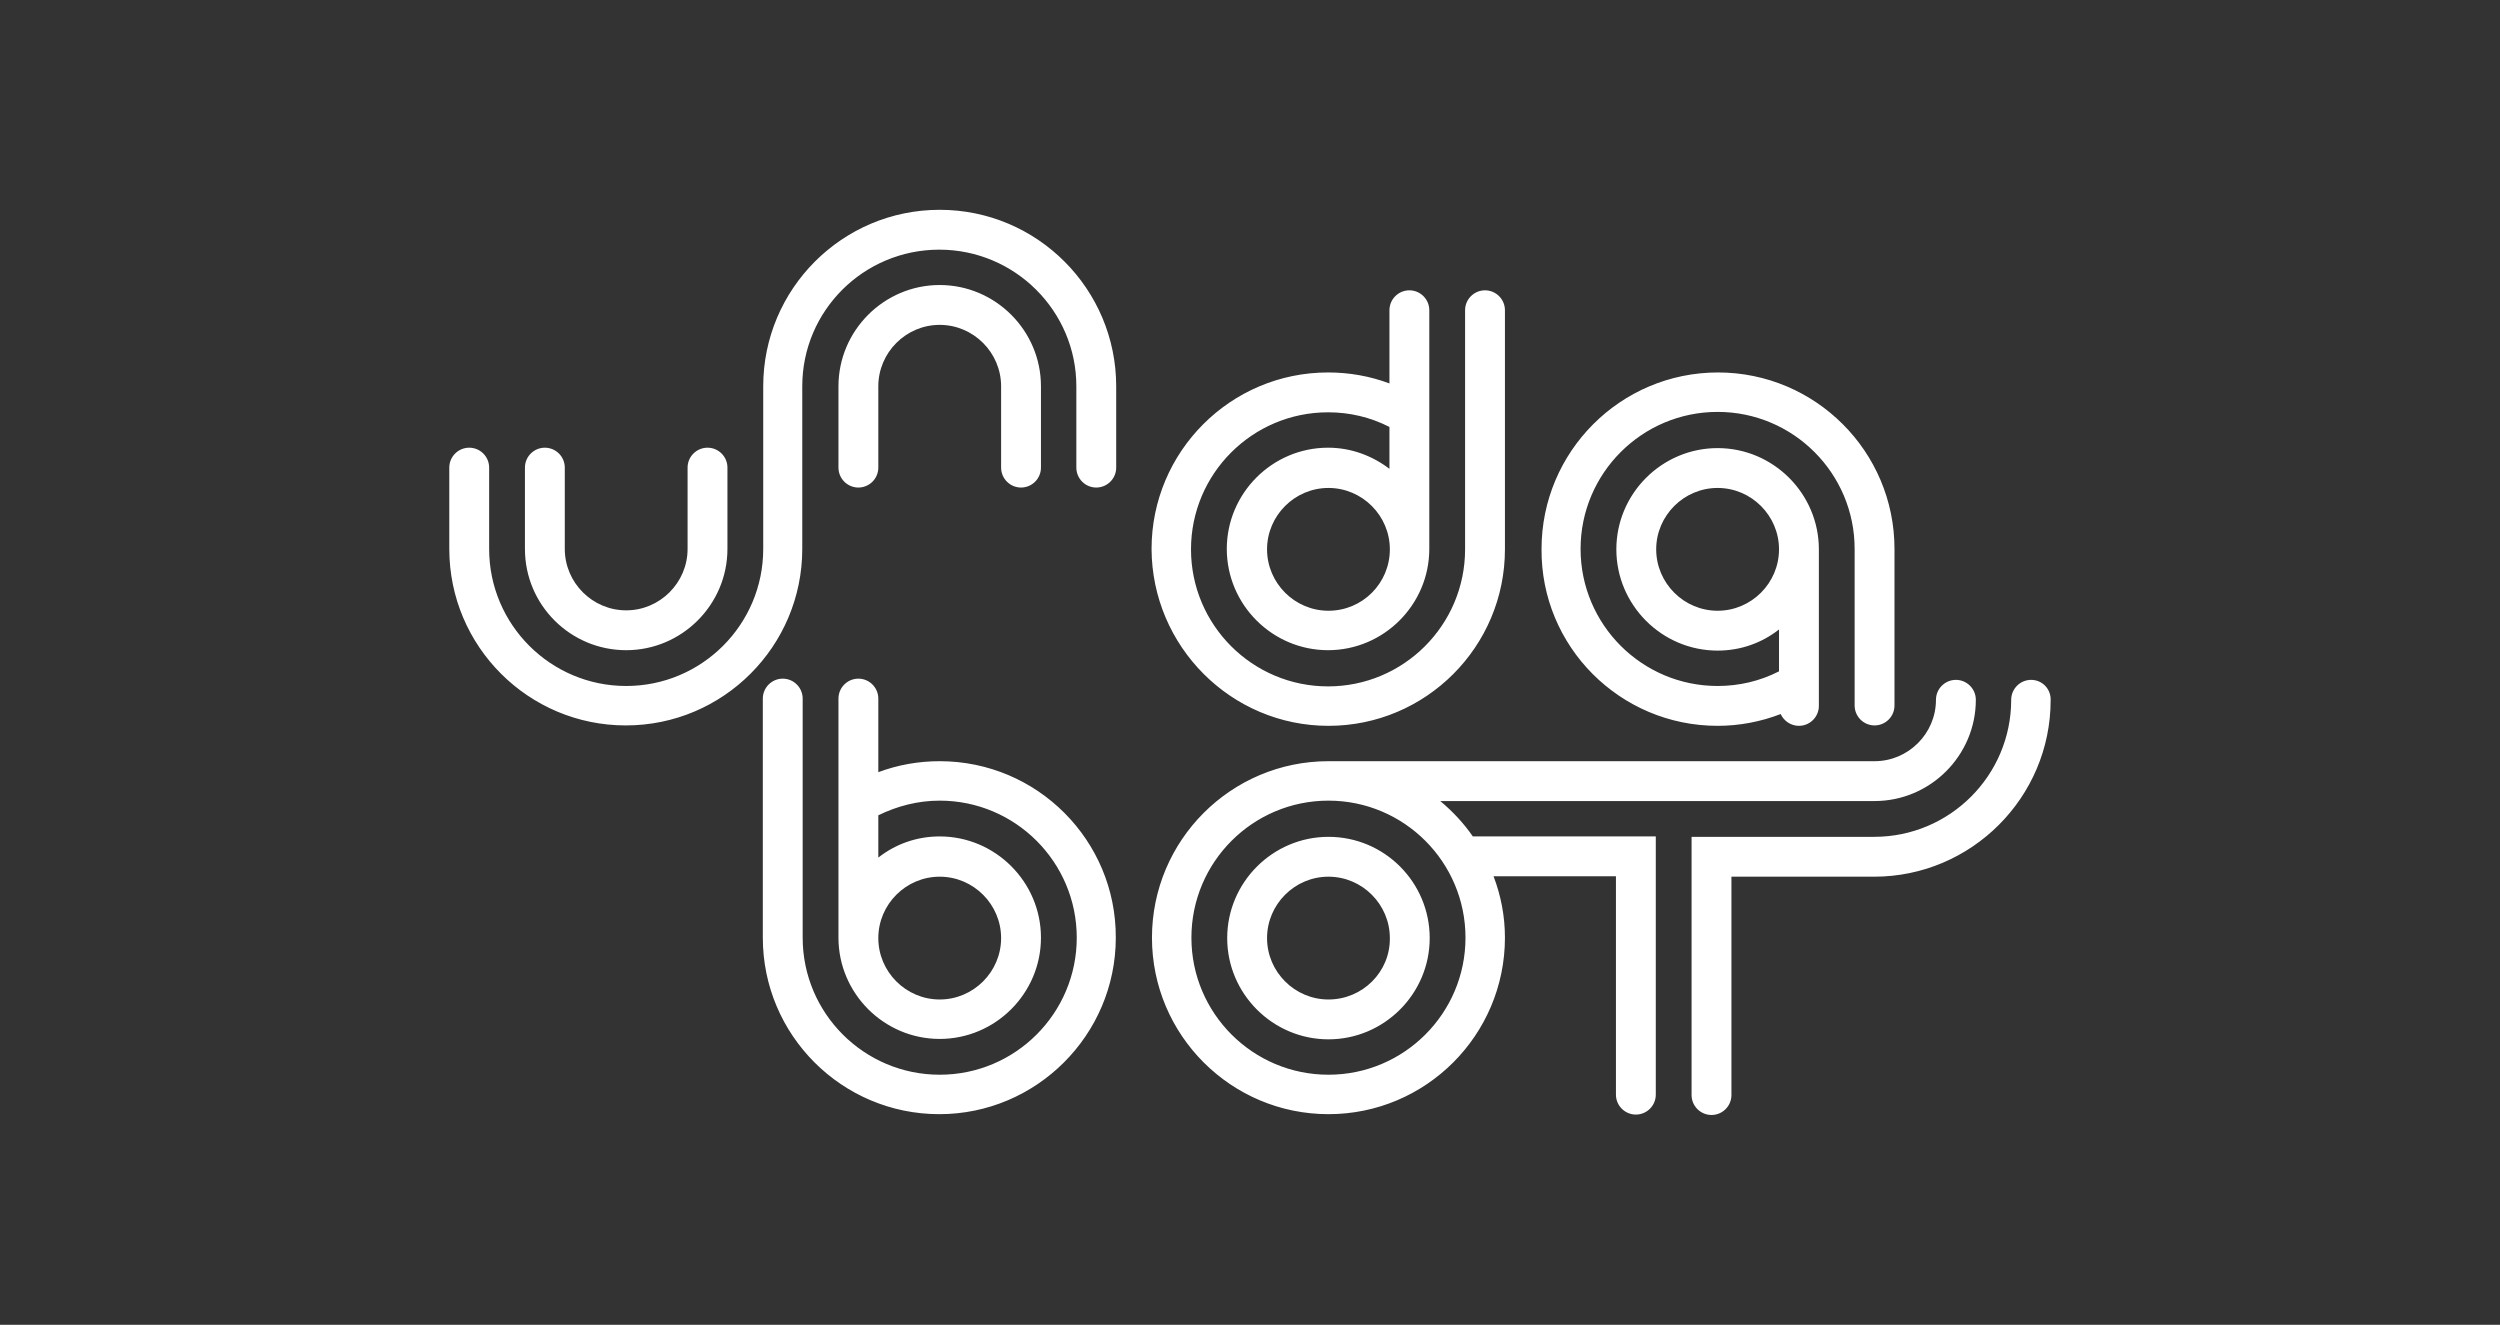 <svg width="117" height="62" viewBox="0 0 117 62" fill="none" xmlns="http://www.w3.org/2000/svg">
<rect x="0" y="0" width="117" height="62" fill="#333333" stroke="none"/>
<path d="M43.978 35.624C42.989 35.624 42.018 35.796 41.105 36.138V32.694C41.105 32.18 40.686 31.761 40.172 31.761C39.658 31.761 39.24 32.18 39.24 32.694V37.566V37.585V43.884C39.24 46.491 41.371 48.622 43.978 48.622C46.586 48.622 48.717 46.491 48.717 43.884C48.717 41.277 46.586 39.145 43.978 39.145C42.894 39.145 41.904 39.507 41.105 40.135V38.156C41.999 37.718 42.97 37.47 43.978 37.47C47.518 37.47 50.392 40.344 50.392 43.884C50.392 47.423 47.518 50.297 43.978 50.297C40.439 50.297 37.565 47.423 37.565 43.884V32.694C37.565 32.18 37.146 31.761 36.633 31.761C36.119 31.761 35.7 32.18 35.7 32.694V43.884C35.7 48.451 39.411 52.143 43.959 52.143C48.508 52.143 52.219 48.432 52.219 43.884C52.238 39.335 48.546 35.624 43.978 35.624ZM43.978 41.029C45.558 41.029 46.852 42.323 46.852 43.903C46.852 45.482 45.558 46.776 43.978 46.776C42.399 46.776 41.105 45.482 41.105 43.903C41.105 42.323 42.399 41.029 43.978 41.029ZM67.405 37.489H87.73C90.337 37.489 92.469 35.358 92.469 32.751C92.469 32.237 92.05 31.818 91.536 31.818C91.022 31.818 90.603 32.237 90.603 32.751C90.603 34.33 89.309 35.624 87.73 35.624H62.172C57.604 35.624 53.912 39.335 53.912 43.884C53.912 48.451 57.623 52.143 62.172 52.143C66.739 52.143 70.431 48.432 70.431 43.884C70.431 42.875 70.241 41.905 69.898 41.01H75.626V51.23C75.626 51.743 76.045 52.162 76.559 52.162C77.073 52.162 77.491 51.743 77.491 51.23V39.145H68.928C68.509 38.536 67.995 37.984 67.405 37.489ZM62.172 50.297C58.632 50.297 55.758 47.423 55.758 43.884C55.758 40.344 58.632 37.47 62.172 37.47C65.711 37.47 68.585 40.344 68.585 43.884C68.585 47.423 65.711 50.297 62.172 50.297ZM80.384 33.969C81.393 33.969 82.401 33.779 83.334 33.417C83.486 33.74 83.81 33.969 84.19 33.969C84.704 33.969 85.123 33.55 85.123 33.036V25.709C85.123 23.102 82.991 20.971 80.384 20.971C77.777 20.971 75.645 23.102 75.645 25.709C75.645 28.317 77.777 30.448 80.384 30.448C81.469 30.448 82.458 30.087 83.258 29.459V31.419C82.363 31.875 81.393 32.104 80.384 32.104C76.844 32.104 73.971 29.23 73.971 25.69C73.971 22.151 76.844 19.277 80.384 19.277C83.924 19.277 86.797 22.151 86.797 25.69V33.017C86.797 33.531 87.216 33.95 87.73 33.95C88.244 33.95 88.662 33.531 88.662 33.017V25.69C88.662 21.123 84.951 17.431 80.403 17.431C75.836 17.431 72.144 21.142 72.144 25.69C72.106 30.258 75.817 33.969 80.384 33.969ZM80.384 28.583C78.805 28.583 77.51 27.289 77.51 25.709C77.51 24.13 78.805 22.836 80.384 22.836C81.964 22.836 83.258 24.13 83.258 25.709C83.258 27.289 81.964 28.583 80.384 28.583ZM95.057 31.818C94.543 31.818 94.124 32.237 94.124 32.751C94.124 36.291 91.251 39.164 87.711 39.164H79.166V51.249C79.166 51.763 79.585 52.181 80.099 52.181C80.612 52.181 81.031 51.763 81.031 51.249V41.029H87.711C92.259 41.029 95.97 37.318 95.97 32.77C95.989 32.237 95.57 31.818 95.057 31.818ZM62.172 33.969C66.739 33.969 70.431 30.258 70.431 25.709V14.519C70.431 14.006 70.012 13.587 69.499 13.587C68.985 13.587 68.566 14.006 68.566 14.519V25.709C68.566 29.249 65.692 32.123 62.153 32.123C58.613 32.123 55.739 29.249 55.739 25.709C55.739 22.17 58.613 19.296 62.153 19.296C63.161 19.296 64.132 19.524 65.026 19.981V21.941C64.227 21.332 63.237 20.952 62.153 20.952C59.545 20.952 57.414 23.083 57.414 25.69C57.414 28.298 59.545 30.429 62.153 30.429C64.76 30.429 66.891 28.298 66.891 25.69V19.391V19.372V14.519C66.891 14.006 66.473 13.587 65.959 13.587C65.445 13.587 65.026 14.006 65.026 14.519V17.945C64.113 17.602 63.142 17.431 62.153 17.431C57.585 17.431 53.893 21.142 53.893 25.69C53.912 30.258 57.623 33.969 62.172 33.969ZM62.172 28.583C60.592 28.583 59.298 27.289 59.298 25.709C59.298 24.13 60.592 22.836 62.172 22.836C63.751 22.836 65.045 24.13 65.045 25.709C65.045 27.289 63.77 28.583 62.172 28.583ZM29.306 30.429C31.913 30.429 34.044 28.298 34.044 25.69V21.884C34.044 21.37 33.626 20.952 33.112 20.952C32.598 20.952 32.179 21.37 32.179 21.884V25.69C32.179 27.27 30.885 28.564 29.306 28.564C27.726 28.564 26.432 27.27 26.432 25.69V21.884C26.432 21.37 26.013 20.952 25.5 20.952C24.986 20.952 24.567 21.37 24.567 21.884V25.69C24.567 28.317 26.698 30.429 29.306 30.429ZM47.785 22.817C48.298 22.817 48.717 22.398 48.717 21.884V18.078C48.717 15.471 46.586 13.339 43.978 13.339C41.371 13.339 39.24 15.471 39.24 18.078V21.884C39.24 22.398 39.658 22.817 40.172 22.817C40.686 22.817 41.105 22.398 41.105 21.884V18.078C41.105 16.499 42.399 15.204 43.978 15.204C45.558 15.204 46.852 16.499 46.852 18.078V21.884C46.852 22.398 47.271 22.817 47.785 22.817ZM43.978 9.819C39.411 9.819 35.719 13.53 35.719 18.078V25.69C35.719 29.23 32.845 32.104 29.306 32.104C25.766 32.104 22.892 29.23 22.892 25.69V21.884C22.892 21.37 22.474 20.952 21.96 20.952C21.446 20.952 21.027 21.37 21.027 21.884V25.69C21.027 30.258 24.738 33.95 29.287 33.95C33.854 33.95 37.546 30.239 37.546 25.69V18.078C37.546 14.539 40.42 11.684 43.959 11.684C47.499 11.684 50.373 14.557 50.373 18.078V21.884C50.373 22.398 50.791 22.817 51.305 22.817C51.819 22.817 52.238 22.398 52.238 21.884V18.078C52.238 13.53 48.546 9.819 43.978 9.819ZM62.172 39.164C59.565 39.164 57.433 41.296 57.433 43.903C57.433 46.51 59.565 48.641 62.172 48.641C64.779 48.641 66.91 46.51 66.91 43.903C66.91 41.296 64.798 39.164 62.172 39.164ZM62.172 46.776C60.592 46.776 59.298 45.482 59.298 43.903C59.298 42.323 60.592 41.029 62.172 41.029C63.751 41.029 65.045 42.323 65.045 43.903C65.064 45.482 63.77 46.776 62.172 46.776Z" fill="white"/>
</svg>
